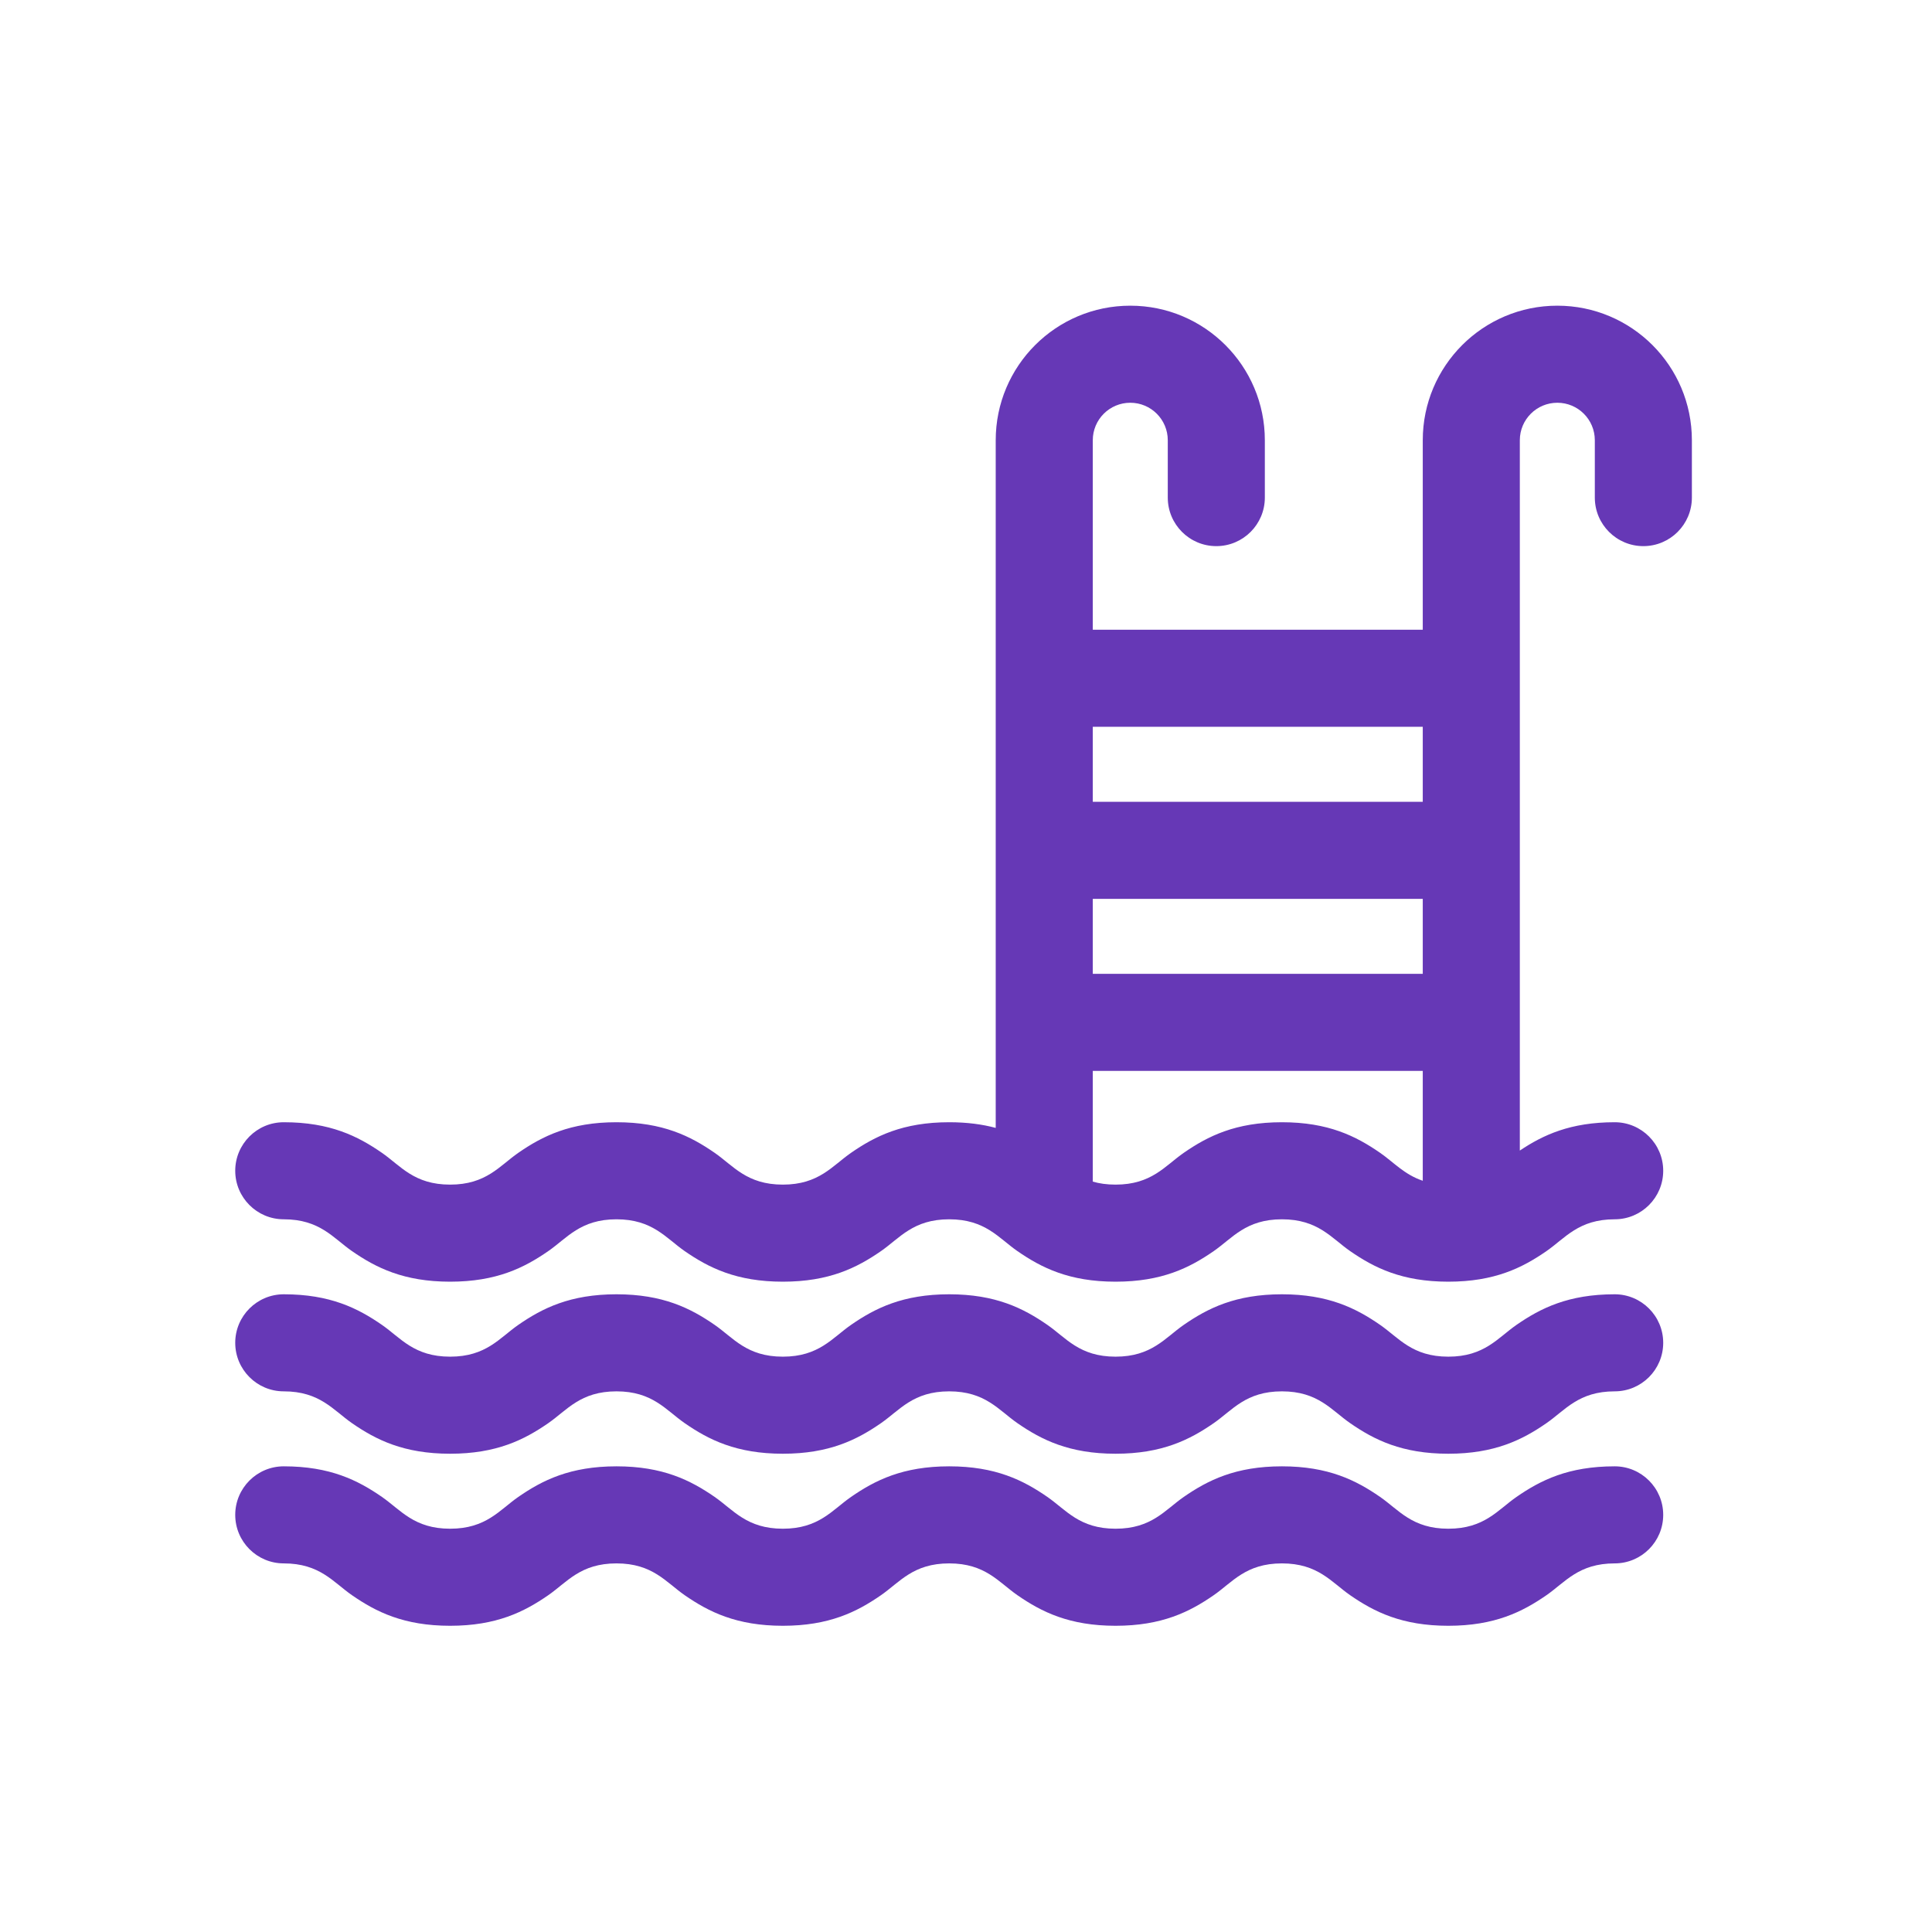 <?xml version="1.0" encoding="UTF-8" standalone="no"?>
<!DOCTYPE svg PUBLIC "-//W3C//DTD SVG 1.1//EN" "http://www.w3.org/Graphics/SVG/1.1/DTD/svg11.dtd">
<svg width="100%" height="100%" viewBox="0 0 50 50" version="1.1" xmlns="http://www.w3.org/2000/svg" xmlns:xlink="http://www.w3.org/1999/xlink" xml:space="preserve" xmlns:serif="http://www.serif.com/" style="fill-rule:evenodd;clip-rule:evenodd;stroke-linejoin:round;stroke-miterlimit:2;">
    <g transform="matrix(0.073,0,0,-0.073,38.077,26.459)">
        <path d="M17.205,-45.445C25.478,-39.897 35.162,-35.402 50.832,-35.402C60.328,-35.402 68.037,-43.111 68.037,-52.607C68.037,-62.103 60.328,-69.813 50.832,-69.813C38.029,-69.813 33.308,-76.477 26.651,-81.086C18.114,-86.996 8.266,-91.93 -8.151,-91.93C-24.569,-91.93 -34.416,-86.996 -42.953,-81.086C-49.611,-76.477 -54.331,-69.813 -67.134,-69.813C-79.936,-69.813 -84.656,-76.477 -91.314,-81.086C-99.85,-86.995 -109.697,-91.93 -126.114,-91.93C-142.531,-91.93 -152.379,-86.995 -160.915,-81.085C-167.572,-76.477 -172.292,-69.813 -185.093,-69.813C-197.894,-69.813 -202.613,-76.477 -209.27,-81.085C-217.806,-86.995 -227.653,-91.93 -244.069,-91.93C-260.486,-91.93 -270.333,-86.995 -278.87,-81.085C-285.526,-76.477 -290.246,-69.813 -303.047,-69.813C-315.849,-69.813 -320.568,-76.477 -327.225,-81.085C-335.762,-86.995 -345.609,-91.93 -362.025,-91.93C-378.442,-91.93 -388.289,-86.995 -396.826,-81.085C-403.482,-76.477 -408.202,-69.813 -421.002,-69.813C-430.498,-69.813 -438.208,-62.103 -438.208,-52.607C-438.208,-43.111 -430.498,-35.402 -421.002,-35.402C-404.586,-35.402 -394.739,-40.336 -386.203,-46.247C-379.546,-50.855 -374.827,-57.519 -362.025,-57.519C-349.224,-57.519 -344.504,-50.855 -337.848,-46.246C-329.311,-40.336 -319.464,-35.402 -303.047,-35.402C-286.631,-35.402 -276.784,-40.336 -268.247,-46.246C-261.59,-50.855 -256.871,-57.519 -244.069,-57.519C-231.269,-57.519 -226.549,-50.855 -219.893,-46.247C-211.357,-40.336 -201.51,-35.402 -185.093,-35.402C-178.704,-35.402 -173.31,-36.149 -168.601,-37.411L-168.601,206.376C-168.601,232.721 -147.243,254.08 -120.897,254.08C-94.551,254.08 -73.193,232.721 -73.193,206.376L-73.193,186.043C-73.193,176.547 -80.902,168.838 -90.398,168.838C-99.894,168.838 -107.603,176.547 -107.603,186.043L-107.603,206.376C-107.603,213.718 -113.555,219.669 -120.897,219.669C-128.239,219.669 -134.191,213.718 -134.191,206.376L-134.191,139.193L-17.205,139.193L-17.205,206.376C-17.205,232.722 4.153,254.08 30.499,254.08C56.845,254.08 78.203,232.722 78.203,206.376L78.203,186.043C78.203,176.547 70.494,168.838 60.998,168.838C51.502,168.838 43.793,176.547 43.793,186.043L43.793,206.376C43.793,213.718 37.841,219.67 30.499,219.67C23.157,219.67 17.205,213.718 17.205,206.376L17.205,-45.445ZM-134.191,-56.454C-131.883,-57.122 -129.239,-57.519 -126.114,-57.519C-113.312,-57.519 -108.592,-50.855 -101.935,-46.246C-93.399,-40.336 -83.551,-35.402 -67.134,-35.402C-50.717,-35.402 -40.869,-40.336 -32.332,-46.246C-27.534,-49.568 -23.742,-53.957 -17.205,-56.149L-17.205,-17.205L-134.191,-17.205L-134.191,-56.454ZM-134.191,43.789L-134.191,17.205L-17.205,17.205L-17.205,43.789L-134.191,43.789ZM-134.191,104.782L-134.191,78.2L-17.205,78.2L-17.205,104.782L-134.191,104.782ZM-421.002,-130.807C-430.498,-130.807 -438.208,-123.097 -438.208,-113.601C-438.208,-104.106 -430.498,-96.396 -421.002,-96.396C-404.586,-96.396 -394.739,-101.331 -386.203,-107.241C-379.546,-111.849 -374.827,-118.513 -362.025,-118.513C-349.224,-118.513 -344.504,-111.849 -337.848,-107.241C-329.311,-101.33 -319.464,-96.396 -303.047,-96.396C-286.631,-96.396 -276.784,-101.33 -268.247,-107.241C-261.59,-111.849 -256.871,-118.513 -244.069,-118.513C-231.269,-118.513 -226.549,-111.849 -219.893,-107.241C-211.357,-101.331 -201.51,-96.396 -185.093,-96.396C-168.677,-96.396 -158.83,-101.33 -150.293,-107.24C-143.636,-111.849 -138.916,-118.513 -126.114,-118.513C-113.312,-118.513 -108.592,-111.849 -101.935,-107.24C-93.399,-101.33 -83.551,-96.396 -67.134,-96.396C-50.717,-96.396 -40.869,-101.33 -32.332,-107.24C-25.675,-111.849 -20.954,-118.513 -8.151,-118.513C4.652,-118.513 9.372,-111.849 16.03,-107.24C24.567,-101.33 34.414,-96.396 50.832,-96.396C60.328,-96.396 68.037,-104.106 68.037,-113.601C68.037,-123.097 60.328,-130.807 50.832,-130.807C38.029,-130.807 33.308,-137.471 26.651,-142.08C18.114,-147.99 8.266,-152.924 -8.151,-152.924C-24.569,-152.924 -34.416,-147.99 -42.953,-142.08C-49.611,-137.471 -54.331,-130.807 -67.134,-130.807C-79.936,-130.807 -84.656,-137.471 -91.314,-142.08C-99.85,-147.99 -109.697,-152.924 -126.114,-152.924C-142.531,-152.924 -152.379,-147.99 -160.915,-142.08C-167.572,-137.471 -172.292,-130.807 -185.093,-130.807C-197.894,-130.807 -202.613,-137.471 -209.27,-142.079C-217.806,-147.989 -227.653,-152.924 -244.069,-152.924C-260.486,-152.924 -270.333,-147.99 -278.87,-142.079C-285.526,-137.471 -290.246,-130.807 -303.047,-130.807C-315.849,-130.807 -320.568,-137.471 -327.225,-142.079C-335.762,-147.99 -345.609,-152.924 -362.025,-152.924C-378.442,-152.924 -388.289,-147.989 -396.826,-142.079C-403.482,-137.471 -408.202,-130.807 -421.002,-130.807ZM-421.002,-191.801C-430.498,-191.801 -438.208,-184.091 -438.208,-174.595C-438.208,-165.099 -430.498,-157.39 -421.002,-157.39C-404.586,-157.39 -394.739,-162.324 -386.203,-168.234C-379.546,-172.843 -374.827,-179.507 -362.025,-179.507C-349.224,-179.507 -344.504,-172.843 -337.848,-168.234C-329.311,-162.324 -319.464,-157.39 -303.047,-157.39C-286.631,-157.39 -276.784,-162.324 -268.247,-168.234C-261.59,-172.843 -256.871,-179.507 -244.069,-179.507C-231.269,-179.507 -226.549,-172.843 -219.893,-168.234C-211.357,-162.324 -201.51,-157.39 -185.093,-157.39C-168.677,-157.39 -158.83,-162.324 -150.293,-168.234C-143.636,-172.843 -138.916,-179.507 -126.114,-179.507C-113.312,-179.507 -108.592,-172.843 -101.935,-168.234C-93.399,-162.324 -83.551,-157.39 -67.134,-157.39C-50.717,-157.39 -40.869,-162.324 -32.332,-168.234C-25.675,-172.843 -20.954,-179.507 -8.151,-179.507C4.652,-179.507 9.372,-172.843 16.03,-168.234C24.567,-162.324 34.414,-157.39 50.832,-157.39C60.328,-157.39 68.037,-165.099 68.037,-174.595C68.037,-184.091 60.328,-191.801 50.832,-191.801C38.029,-191.801 33.308,-198.465 26.651,-203.074C18.114,-208.983 8.266,-213.918 -8.151,-213.918C-24.569,-213.918 -34.416,-208.983 -42.953,-203.074C-49.611,-198.465 -54.331,-191.801 -67.134,-191.801C-79.936,-191.801 -84.656,-198.465 -91.314,-203.073C-99.85,-208.983 -109.697,-213.918 -126.114,-213.918C-142.531,-213.918 -152.379,-208.983 -160.915,-203.073C-167.572,-198.465 -172.292,-191.801 -185.093,-191.801C-197.894,-191.801 -202.613,-198.465 -209.27,-203.073C-217.806,-208.983 -227.653,-213.918 -244.069,-213.918C-260.486,-213.918 -270.333,-208.983 -278.87,-203.073C-285.526,-198.465 -290.246,-191.801 -303.047,-191.801C-315.849,-191.801 -320.568,-198.465 -327.225,-203.073C-335.762,-208.983 -345.609,-213.918 -362.025,-213.918C-378.442,-213.918 -388.289,-208.983 -396.826,-203.073C-403.482,-198.465 -408.202,-191.801 -421.002,-191.801Z" style="fill:rgb(102,56,182);"/>
    </g>
</svg>
